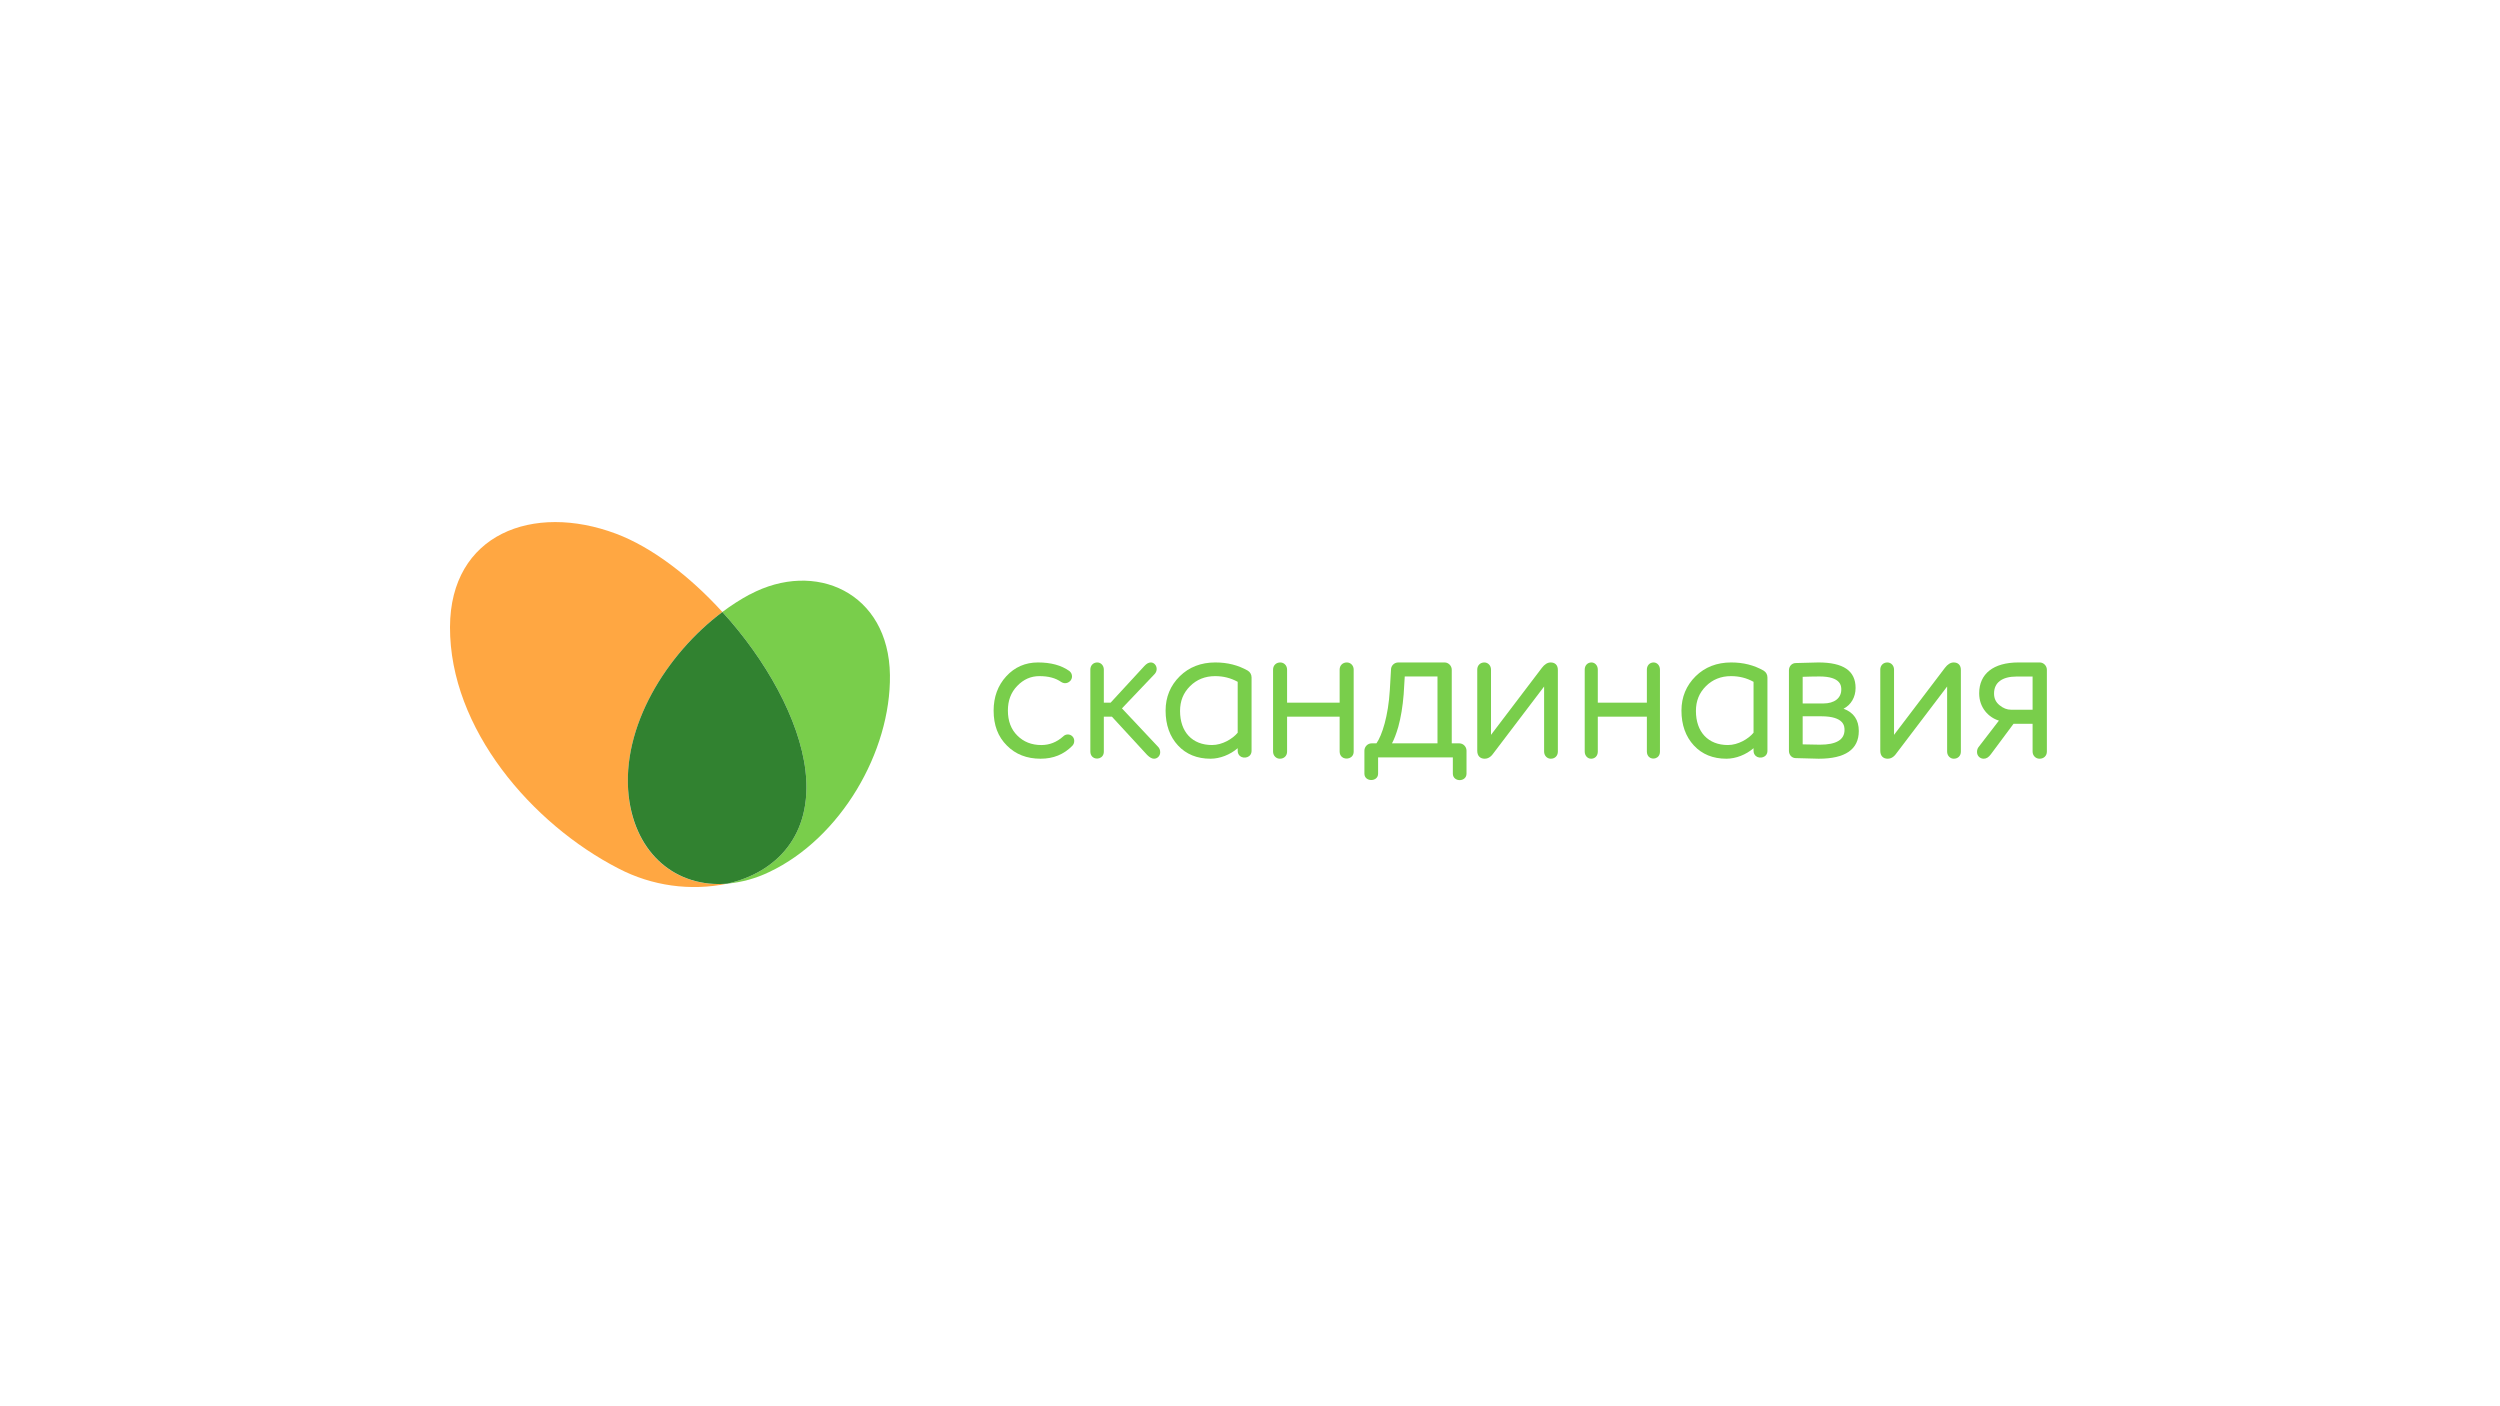 <?xml version="1.0" encoding="UTF-8"?> <svg xmlns="http://www.w3.org/2000/svg" width="160" height="90" viewBox="0 0 160 90" fill="none"><path d="M40.237 50.948C39.74 46.551 42.641 41.858 46.233 39.169C44.143 36.871 41.708 35.014 39.425 34.157C34.114 32.165 28.82 34.173 28.8 40.13C28.781 46.642 34.045 52.739 39.588 55.586C41.725 56.699 44.183 57.041 46.545 56.556C43.32 56.83 40.659 54.704 40.234 50.948" fill="#FFA742"></path><path d="M47.982 38.043C47.371 38.373 46.786 38.749 46.232 39.167C49.001 42.203 51.159 46.031 51.549 49.32C52.035 53.469 49.666 55.845 46.547 56.554C47.478 56.468 48.386 56.216 49.227 55.81C53.801 53.65 57.02 48.116 56.956 43.201C56.885 37.906 52.161 35.815 47.99 38.046" fill="#79CE4B"></path><path d="M51.55 49.321C51.16 46.032 49.002 42.204 46.233 39.168C42.644 41.858 39.74 46.537 40.237 50.947C40.671 54.7 43.323 56.824 46.548 56.555C49.667 55.846 52.035 53.469 51.55 49.321Z" fill="#318230"></path><path d="M68.042 47.133C67.635 47.498 67.166 47.683 66.645 47.683C66.024 47.683 65.507 47.478 65.108 47.075C64.708 46.681 64.505 46.144 64.505 45.477C64.505 44.834 64.699 44.319 65.098 43.903C65.506 43.478 65.972 43.272 66.524 43.272C67.103 43.272 67.556 43.393 67.914 43.645C68.118 43.773 68.337 43.746 68.509 43.565C68.575 43.478 68.609 43.388 68.609 43.295C68.609 43.158 68.557 43.045 68.446 42.949C67.924 42.577 67.263 42.397 66.427 42.397C65.622 42.397 64.94 42.694 64.401 43.282C63.864 43.867 63.592 44.606 63.592 45.477C63.592 46.414 63.87 47.146 64.44 47.714C64.99 48.274 65.716 48.558 66.597 48.558C67.417 48.558 68.083 48.286 68.633 47.726C68.711 47.644 68.754 47.529 68.751 47.409C68.748 47.296 68.703 47.192 68.633 47.127C68.475 46.962 68.202 46.965 68.042 47.133Z" fill="#79CE4B"></path><path d="M71.805 45.336L73.896 43.139C73.982 43.046 74.027 42.933 74.027 42.813C74.027 42.587 73.857 42.397 73.655 42.397C73.515 42.397 73.382 42.47 73.236 42.629L71.08 44.97H70.645V42.852C70.645 42.596 70.46 42.397 70.225 42.397C69.969 42.397 69.782 42.588 69.782 42.852V48.103C69.782 48.24 69.832 48.361 69.922 48.444C70.153 48.655 70.645 48.552 70.645 48.103V45.868H71.163L73.418 48.317C73.582 48.479 73.725 48.558 73.858 48.558C74.076 48.558 74.253 48.372 74.253 48.142C74.253 47.995 74.199 47.87 74.098 47.776L71.805 45.336Z" fill="#79CE4B"></path><path d="M79.212 43.636V46.894C78.881 47.292 78.224 47.682 77.57 47.682C76.307 47.682 75.523 46.847 75.523 45.502C75.523 44.864 75.731 44.346 76.16 43.917C76.588 43.489 77.128 43.272 77.766 43.272C78.293 43.272 78.767 43.391 79.212 43.636ZM79.856 42.919L79.852 42.917C79.233 42.567 78.555 42.397 77.778 42.397C76.866 42.397 76.102 42.693 75.508 43.277C74.904 43.872 74.598 44.612 74.598 45.477C74.598 46.391 74.865 47.142 75.393 47.711C75.915 48.273 76.614 48.558 77.472 48.558C78.079 48.558 78.733 48.3 79.212 47.885V48.051C79.212 48.185 79.263 48.303 79.356 48.384C79.594 48.59 80.1 48.489 80.1 48.051V43.358C80.1 43.172 80.013 43.017 79.856 42.919Z" fill="#79CE4B"></path><path d="M86.198 42.397C85.931 42.397 85.737 42.588 85.737 42.852V44.97H82.373V42.852C82.373 42.596 82.181 42.397 81.937 42.397C81.669 42.397 81.476 42.588 81.476 42.852V48.103C81.476 48.358 81.667 48.558 81.912 48.558C82.183 48.558 82.373 48.371 82.373 48.103V45.868H85.737V48.103C85.737 48.24 85.789 48.361 85.883 48.444C86.122 48.655 86.635 48.552 86.635 48.103V42.852C86.635 42.596 86.443 42.397 86.198 42.397Z" fill="#79CE4B"></path><path d="M91.999 43.293V47.575H89.086C89.224 47.323 89.359 46.968 89.491 46.516C89.656 45.917 89.772 45.218 89.835 44.435L89.904 43.293H91.999ZM93.4 47.575H92.912V42.864C92.912 42.611 92.702 42.397 92.455 42.397H89.493C89.23 42.397 89.024 42.602 89.024 42.856L88.949 44.16C88.85 45.822 88.454 47.056 88.093 47.575H87.779C87.531 47.575 87.322 47.789 87.322 48.043V49.515C87.322 50.057 88.198 50.057 88.198 49.515V48.472H92.982V49.515C92.982 49.786 93.202 49.928 93.419 49.928C93.636 49.928 93.857 49.786 93.857 49.515V48.043C93.857 47.789 93.648 47.575 93.4 47.575Z" fill="#79CE4B"></path><path d="M99.239 42.397C99.043 42.397 98.85 42.517 98.68 42.743L95.424 47.031V42.852C95.424 42.596 95.236 42.397 94.996 42.397C94.734 42.397 94.544 42.588 94.544 42.852V48.051C94.544 48.369 94.722 48.558 95.021 48.558C95.165 48.558 95.378 48.5 95.567 48.225L98.823 43.937V48.103C98.823 48.358 99.01 48.558 99.251 48.558C99.517 48.558 99.703 48.371 99.703 48.103V42.878C99.703 42.572 99.534 42.397 99.239 42.397Z" fill="#79CE4B"></path><path d="M105.83 42.397C105.581 42.397 105.4 42.588 105.4 42.852V44.97H102.259V42.852C102.259 42.596 102.081 42.397 101.853 42.397C101.603 42.397 101.422 42.588 101.422 42.852V48.103C101.422 48.358 101.601 48.558 101.83 48.558C102.083 48.558 102.259 48.371 102.259 48.103V45.868H105.4V48.103C105.4 48.24 105.448 48.361 105.535 48.444C105.759 48.655 106.237 48.552 106.237 48.103V42.852C106.237 42.596 106.058 42.397 105.83 42.397Z" fill="#79CE4B"></path><path d="M112.227 43.636V46.894C111.897 47.292 111.24 47.682 110.586 47.682C109.323 47.682 108.539 46.847 108.539 45.502C108.539 44.864 108.747 44.346 109.176 43.917C109.603 43.489 110.144 43.272 110.782 43.272C111.308 43.272 111.782 43.391 112.227 43.636ZM112.871 42.919L112.867 42.917C112.249 42.567 111.571 42.397 110.794 42.397C109.881 42.397 109.117 42.693 108.523 43.277C107.92 43.872 107.613 44.612 107.613 45.477C107.613 46.39 107.881 47.142 108.409 47.711C108.93 48.273 109.629 48.558 110.488 48.558C111.095 48.558 111.748 48.3 112.227 47.885V48.051C112.227 48.185 112.279 48.303 112.372 48.384C112.609 48.59 113.116 48.489 113.116 48.051V43.358C113.116 43.173 113.029 43.017 112.871 42.919Z" fill="#79CE4B"></path><path d="M118.049 46.719C118.049 47.344 117.518 47.66 116.473 47.66C116.175 47.66 115.841 47.651 115.458 47.641L115.371 47.638V45.842H116.558C118.049 45.842 118.049 46.502 118.049 46.719ZM116.692 45.022H115.371V43.316C115.711 43.305 116.086 43.294 116.449 43.294C117.842 43.294 117.842 43.925 117.842 44.132C117.842 44.681 117.401 45.022 116.692 45.022ZM117.988 45.359C118.461 45.114 118.757 44.623 118.757 44.029C118.757 42.931 117.978 42.397 116.376 42.397C116.214 42.397 115.727 42.41 114.932 42.435C114.681 42.435 114.492 42.637 114.492 42.904V48.051C114.492 48.318 114.681 48.519 114.928 48.519C115.799 48.546 116.267 48.558 116.4 48.558C118.101 48.558 118.963 47.961 118.963 46.783C118.963 46.074 118.636 45.596 117.988 45.359Z" fill="#79CE4B"></path><path d="M125.032 42.397C124.837 42.397 124.644 42.517 124.474 42.743L121.218 47.031V42.852C121.218 42.596 121.03 42.397 120.79 42.397C120.528 42.397 120.338 42.588 120.338 42.852V48.051C120.338 48.369 120.516 48.558 120.814 48.558C120.959 48.558 121.171 48.5 121.361 48.225L124.616 43.937V48.103C124.616 48.358 124.804 48.558 125.044 48.558C125.311 48.558 125.496 48.371 125.496 48.103V42.878C125.496 42.572 125.327 42.397 125.032 42.397Z" fill="#79CE4B"></path><path d="M130.086 43.298V45.423H128.714C128.446 45.423 128.2 45.326 127.962 45.127C127.728 44.932 127.619 44.697 127.619 44.386C127.619 43.685 128.133 43.298 129.067 43.298H130.086ZM130.543 42.397H129.18C127.583 42.397 126.667 43.117 126.667 44.374C126.667 45.297 127.274 45.92 127.931 46.119L126.617 47.827C126.56 47.905 126.529 48.012 126.529 48.127C126.529 48.373 126.714 48.558 126.96 48.558C127.126 48.558 127.275 48.465 127.415 48.273L128.865 46.324H130.086V48.101C130.086 48.358 130.281 48.558 130.531 48.558C130.806 48.558 131 48.37 131 48.101V42.867C131 42.612 130.79 42.397 130.543 42.397Z" fill="#79CE4B"></path></svg> 
